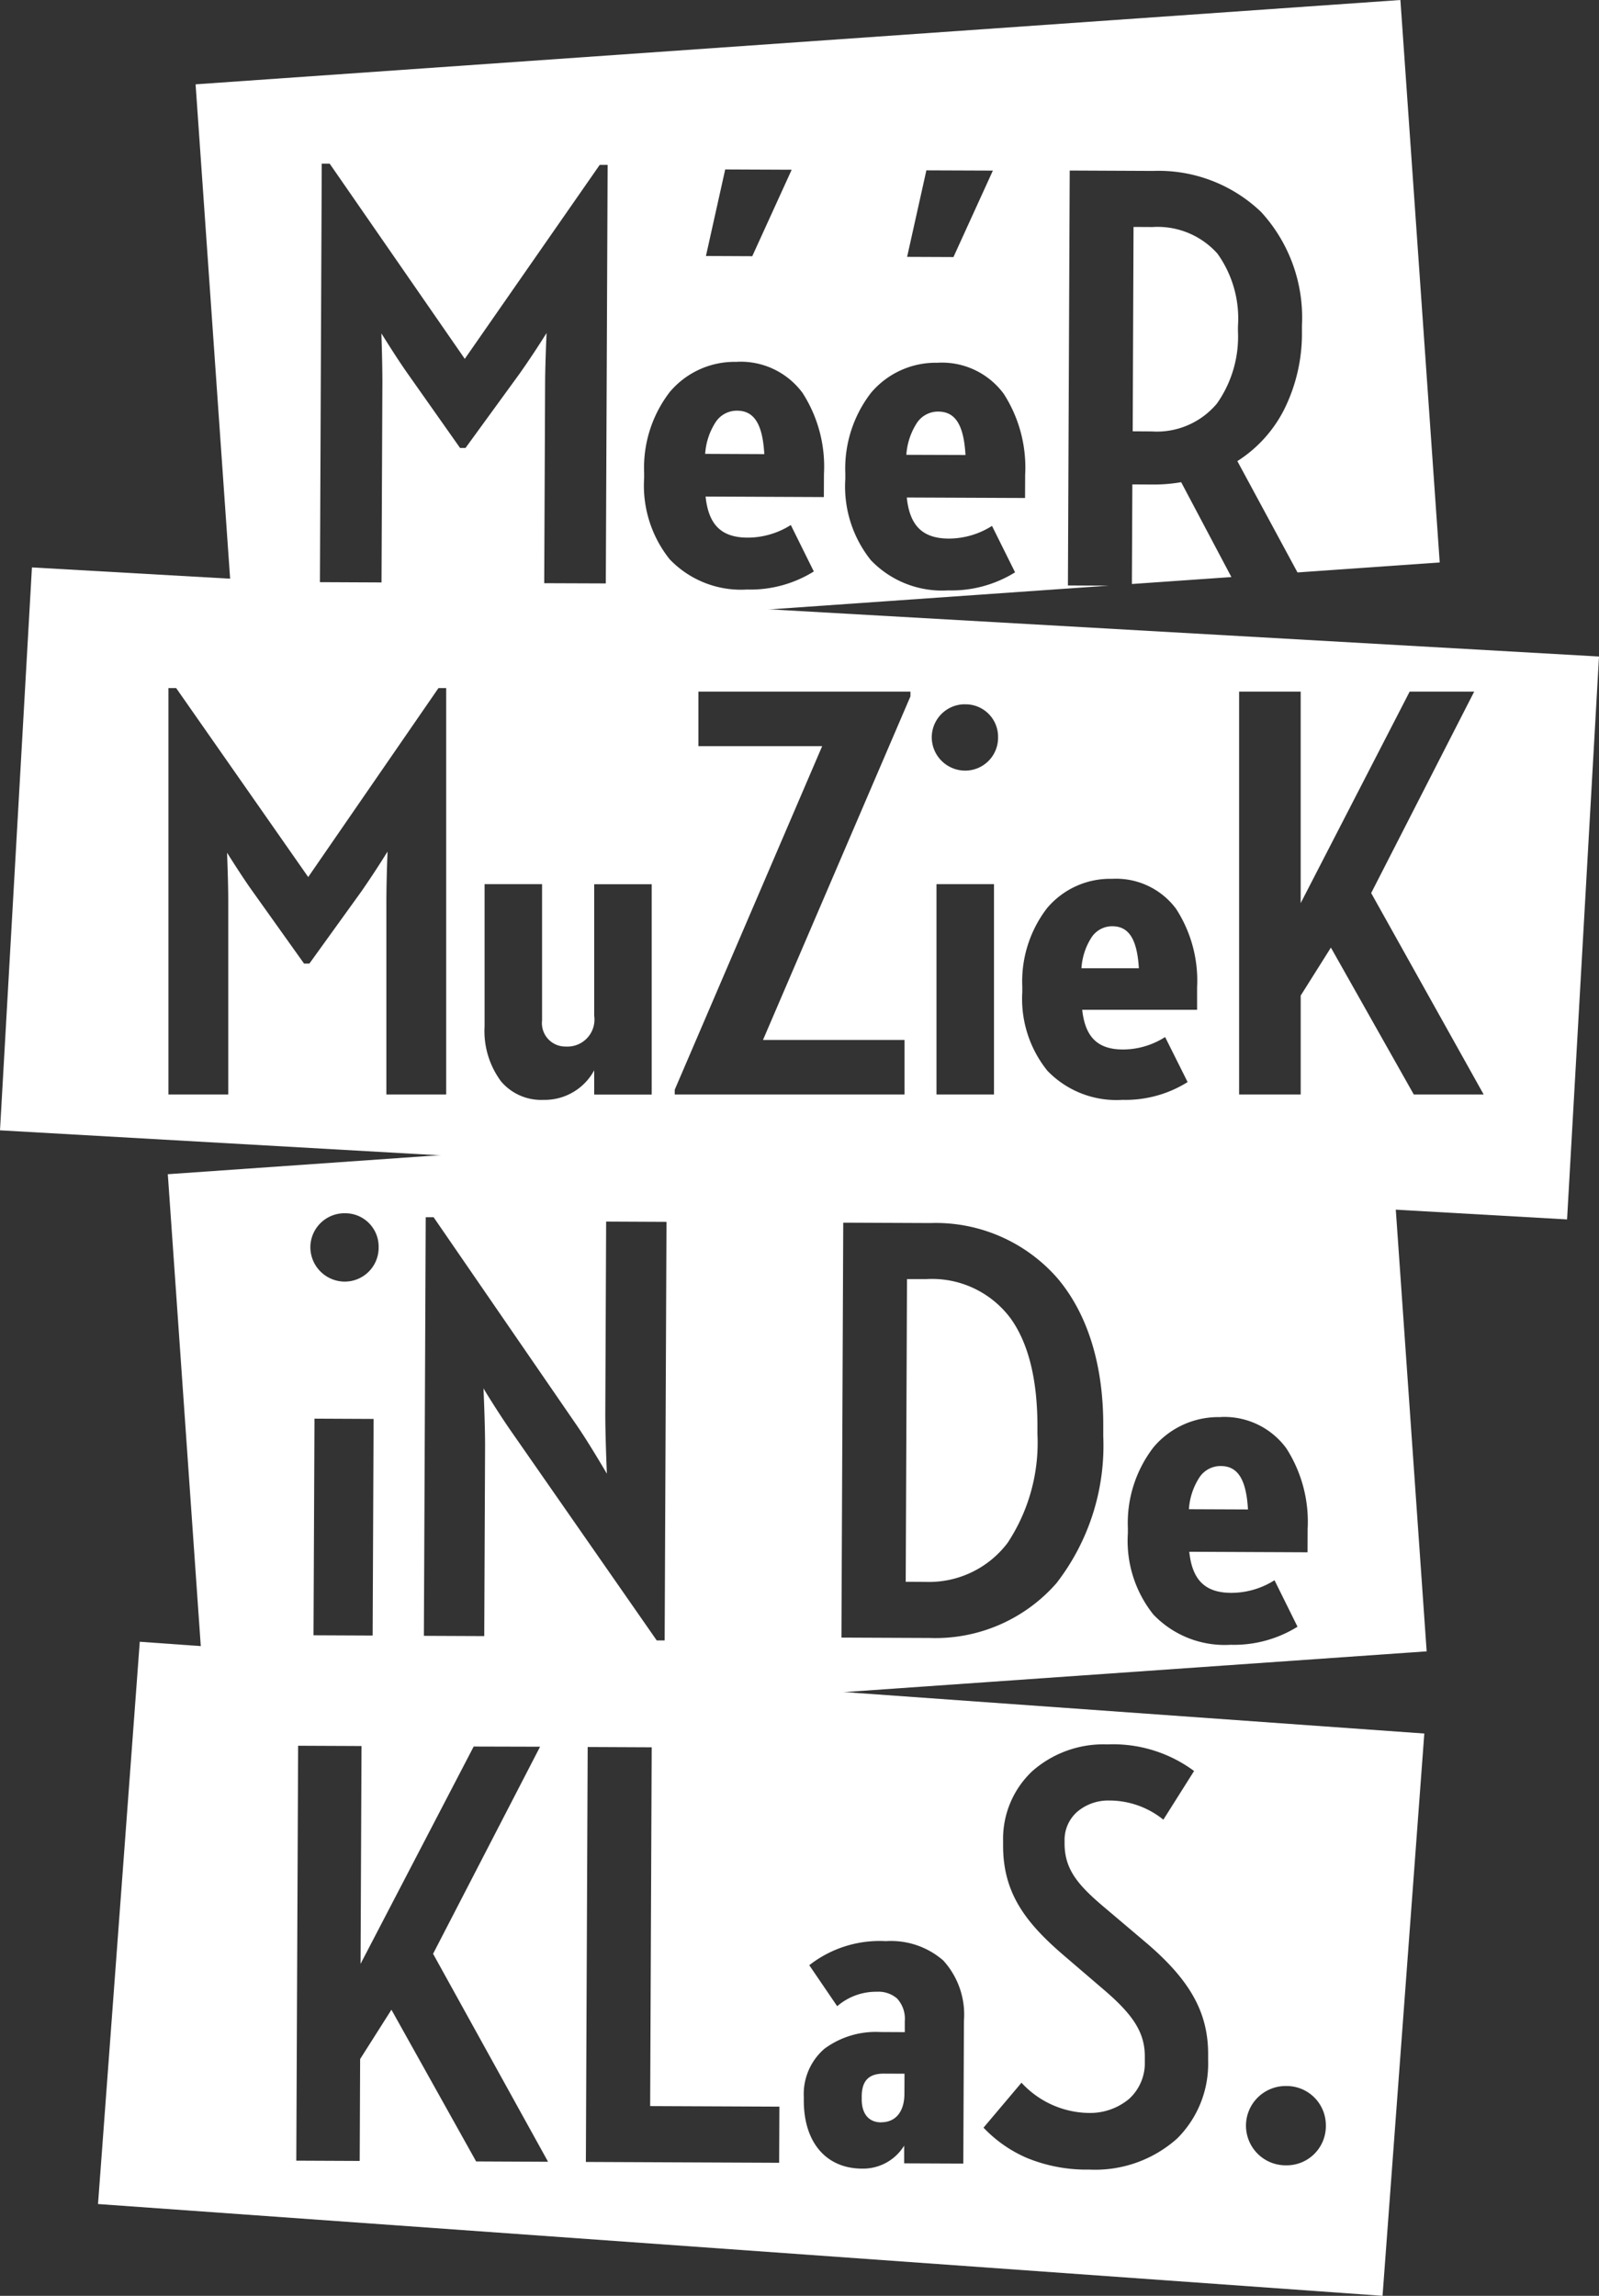 <svg xmlns="http://www.w3.org/2000/svg" width="97.344" height="139.698"><rect width="100%" height="100%" fill="#333333" stroke="none"/><path fill="#fff" d="m84.167 139.698-78.2-5.586 2.542-34.214 78.2 5.585-2.542 34.215Zm-21.98-12.97-2.312 2.737a7.976 7.976 0 0 0 2.645 1.844 9.554 9.554 0 0 0 3.764.708h.049a7.487 7.487 0 0 0 5.33-1.892 6.414 6.414 0 0 0 1.886-4.722v-.371c.011-2.541-1.066-4.5-3.719-6.773l-2.514-2.128c-1.7-1.421-2.513-2.38-2.507-3.984v-.186a2.272 2.272 0 0 1 .8-1.742 2.917 2.917 0 0 1 1.9-.66h.014a5.234 5.234 0 0 1 3.3 1.166l1.87-2.962a8.288 8.288 0 0 0-5.263-1.62h-.04a6.551 6.551 0 0 0-4.553 1.635 5.652 5.652 0 0 0-1.77 4.242v.26c-.013 2.918 1.385 4.712 3.646 6.662l2.439 2.09c1.884 1.6 2.549 2.679 2.543 4.133v.3a2.942 2.942 0 0 1-.953 2.245 3.7 3.7 0 0 1-2.524.858h-.031a5.676 5.676 0 0 1-4-1.837Zm-8.6-3.082a5.256 5.256 0 0 0-3.4 1.02 3.641 3.641 0 0 0-1.253 2.932v.186c-.011 2.565 1.347 4.164 3.544 4.174h.016a2.938 2.938 0 0 0 2.55-1.4v1.077l3.6.015.038-8.687a4.881 4.881 0 0 0-1.26-3.672 4.841 4.841 0 0 0-3.47-1.176h-.048a6.947 6.947 0 0 0-4.637 1.465l1.7 2.495a3.613 3.613 0 0 1 2.364-.88h.052a1.734 1.734 0 0 1 1.227.409 1.814 1.814 0 0 1 .472 1.381v.668l-1.447-.007Zm24.68 3.285a2.416 2.416 0 0 0-2.414 2.37v.032a2.415 2.415 0 0 0 2.406 2.424h.072a2.384 2.384 0 0 0 2.384-2.346v-.057a2.388 2.388 0 0 0-2.348-2.423h-.1Zm-42.49-20.628-.11 25.248 11.766.051.015-3.416-7.868-.034.094-21.831Zm-11.946 15.988 5.155 9.229 4.379.02-7-12.655 6.513-12.6-4.041-.011-6.887 13.224.058-13.255-3.859-.017-.111 25.247 3.86.017.026-6.2 1.905-3Zm29.81 6.851c-.755 0-1.185-.52-1.181-1.416v-.149c0-.959.427-1.4 1.332-1.4h.011l1.262.005-.006 1.216c0 1.089-.53 1.738-1.408 1.739h-.01Z" data-name="Subtraction 9"/><path fill="#fff" d="m12.608 105.673-2.392-34.224 74.243-5.193 2.393 34.226-74.244 5.191Zm61.7-19.443a5.16 5.16 0 0 0-4.078 1.826 7.54 7.54 0 0 0-1.568 4.907v.335a7.177 7.177 0 0 0 1.554 4.945 6 6 0 0 0 4.687 1.84h.043a7.317 7.317 0 0 0 4.044-1.1l-1.4-2.828a4.933 4.933 0 0 1-2.639.768c-1.584-.007-2.37-.777-2.55-2.5l7.2.032.005-1.411a8.266 8.266 0 0 0-1.3-4.921 4.678 4.678 0 0 0-3.982-1.9Zm-44.873-1.752c.082.161 1.065 1.744 1.806 2.789l8.741 12.552h.481l.112-25.47-3.674-.017-.052 11.7c0 1.159.062 2.8.087 3.416l.009.223-.047-.079c-.72-1.22-1.312-2.17-1.76-2.824l-8.74-12.7h-.481l-.112 25.47 3.675.016.05-11.51c.005-1.12-.066-2.829-.089-3.391v-.007c0-.09-.006-.149-.007-.164Zm21.9-10.08-.11 25.247 5.308.023h.058a9.793 9.793 0 0 0 7.725-3.335 13.661 13.661 0 0 0 2.848-8.945v-.594c.017-3.743-.956-6.871-2.813-9.044a9.837 9.837 0 0 0-7.71-3.329Zm-32.19 11.926-.059 13.18 3.6.016.058-13.18-3.6-.017Zm1.823-12.5a2.079 2.079 0 0 0-2.074 2.063v.008a2.1 2.1 0 0 0 2.069 2.089h.036a2.062 2.062 0 0 0 2.051-2.018v-.052a2.03 2.03 0 0 0-1.972-2.088h-.11Zm35.393 22.432h-.035l-1.188-.006.078-18.419h1.187a5.961 5.961 0 0 1 5.113 2.38c1.1 1.521 1.654 3.768 1.641 6.677v.371a11.049 11.049 0 0 1-1.815 6.621 5.993 5.993 0 0 1-4.98 2.376Zm19.618-4.408-3.6-.015a4.027 4.027 0 0 1 .65-1.951 1.541 1.541 0 0 1 1.283-.676h.004c1.043 0 1.555.818 1.658 2.642Z" data-name="Subtraction 8"/><path fill="#fff" d="M95.4 74.2 0 68.779l1.944-34.252 95.4 5.421L95.4 74.199ZM29.5 53.8v8.652a5.133 5.133 0 0 0 1.01 3.358 3.2 3.2 0 0 0 2.527 1.117h.113a3.431 3.431 0 0 0 3.023-1.8v1.478h3.5v-12.8h-3.5v8a1.644 1.644 0 0 1-1.73 1.875A1.424 1.424 0 0 1 33 62.092V53.8Zm38.216-.324a5.016 5.016 0 0 0-3.971 1.781 7.311 7.311 0 0 0-1.51 4.782v.324a6.965 6.965 0 0 0 1.532 4.795 5.832 5.832 0 0 0 4.56 1.767 7.13 7.13 0 0 0 3.973-1.083l-1.37-2.74a4.783 4.783 0 0 1-2.559.758c-1.539 0-2.306-.745-2.488-2.416h6.994v-1.37a8.027 8.027 0 0 0-1.28-4.773 4.546 4.546 0 0 0-3.878-1.826Zm7.719-11.392V66.6h3.749v-6.021l1.839-2.92L86.07 66.6h4.254l-6.85-12.259 6.272-12.257h-3.929l-6.634 12.87v-12.87h-3.748ZM57.012 53.8v12.8h3.5V53.8ZM42.518 42.084V45.4h7.535l-8.977 20.909v.29h13.99v-3.317h-8.618l8.978-20.91v-.288H42.518ZM23.59 51.821v.113a81.925 81.925 0 0 0-.068 2.84v11.825h3.641V41.867h-.469l-7.931 11.5-8.04-11.5h-.469v24.732h3.641V54.773c0-.65-.023-1.579-.068-2.762v-.122l.1.162c.25.394.912 1.438 1.446 2.181l3.137 4.4h.325l3.173-4.4a58.058 58.058 0 0 0 1.582-2.411Zm35.147-8.967a2.017 2.017 0 0 0-2.014 2.01v.009a2.037 2.037 0 0 0 2.018 2.018h.026a2 2 0 0 0 1.993-1.964v-.051a1.975 1.975 0 0 0-1.923-2.019h-.1Zm10.6 16.065h-3.5a3.907 3.907 0 0 1 .626-1.9 1.5 1.5 0 0 1 1.248-.658c1.014 0 1.514.789 1.622 2.559Z" data-name="Subtraction 7"/><path fill="#fff" d="M14.299 39.357 11.907 5.131 85.254 0l2.393 34.226-8.658.606-3.661-6.774a8.014 8.014 0 0 0 2.853-3.149 10.374 10.374 0 0 0 1.079-4.743V19.8a9.5 9.5 0 0 0-2.485-6.9 9.025 9.025 0 0 0-6.568-2.5l-5.085-.023-.109 25.247 2.475.013-53.189 3.72Zm42.808-17.283a5.158 5.158 0 0 0-4.079 1.826 7.536 7.536 0 0 0-1.567 4.907v.334a7.178 7.178 0 0 0 1.556 4.946 6 6 0 0 0 4.69 1.838h.047a7.324 7.324 0 0 0 4.041-1.1L60.391 32a4.923 4.923 0 0 1-2.638.772c-1.584-.008-2.371-.779-2.55-2.5l7.2.03.006-1.41a8.276 8.276 0 0 0-1.3-4.923 4.675 4.675 0 0 0-3.981-1.9Zm-12.252-.054a5.157 5.157 0 0 0-4.074 1.825 7.541 7.541 0 0 0-1.567 4.91v.332a7.177 7.177 0 0 0 1.556 4.946 6.006 6.006 0 0 0 4.687 1.84h.035a7.314 7.314 0 0 0 4.051-1.1l-1.4-2.827a4.912 4.912 0 0 1-2.638.768c-1.585-.007-2.371-.777-2.55-2.5l7.2.032.006-1.41a8.274 8.274 0 0 0-1.3-4.922 4.679 4.679 0 0 0-3.981-1.9Zm-11.582-1.754c0 .014 0 .064-.006.14-.019.463-.077 1.871-.082 2.9l-.054 12.181 3.749.014.111-25.469h-.481l-8.215 11.804L20.07 9.958h-.483l-.11 25.466 3.749.017.053-12.178c0-.676-.016-1.638-.057-2.859v-.113l.079.126c.232.371.94 1.5 1.506 2.3l3.2 4.539h.334l3.287-4.514a55.823 55.823 0 0 0 1.645-2.476Zm23.123-9.9-1.173 5.264 2.821.012 2.4-5.261Zm-12.247-.056-1.173 5.267 2.82.013 2.4-5.262-4.045-.017Zm24.758 25.226.028-6.061 1.187.007h.133a9.68 9.68 0 0 0 1.652-.142l3.058 5.773-6.058.423Zm-10.13-7.849-3.6-.012a4.046 4.046 0 0 1 .651-1.954 1.537 1.537 0 0 1 1.28-.676h.011c1.043 0 1.555.817 1.658 2.642Zm-12.248-.054-3.6-.016a4.036 4.036 0 0 1 .652-1.952 1.54 1.54 0 0 1 1.282-.675h.008c1.044 0 1.556.819 1.658 2.642Zm23.606-1.381h-.028l-1.151-.007.051-12.436 1.15.006a4.882 4.882 0 0 1 3.96 1.619 6.783 6.783 0 0 1 1.247 4.419v.3a7.066 7.066 0 0 1-1.278 4.4 4.767 4.767 0 0 1-3.951 1.7Z" data-name="Subtraction 6"/></svg>